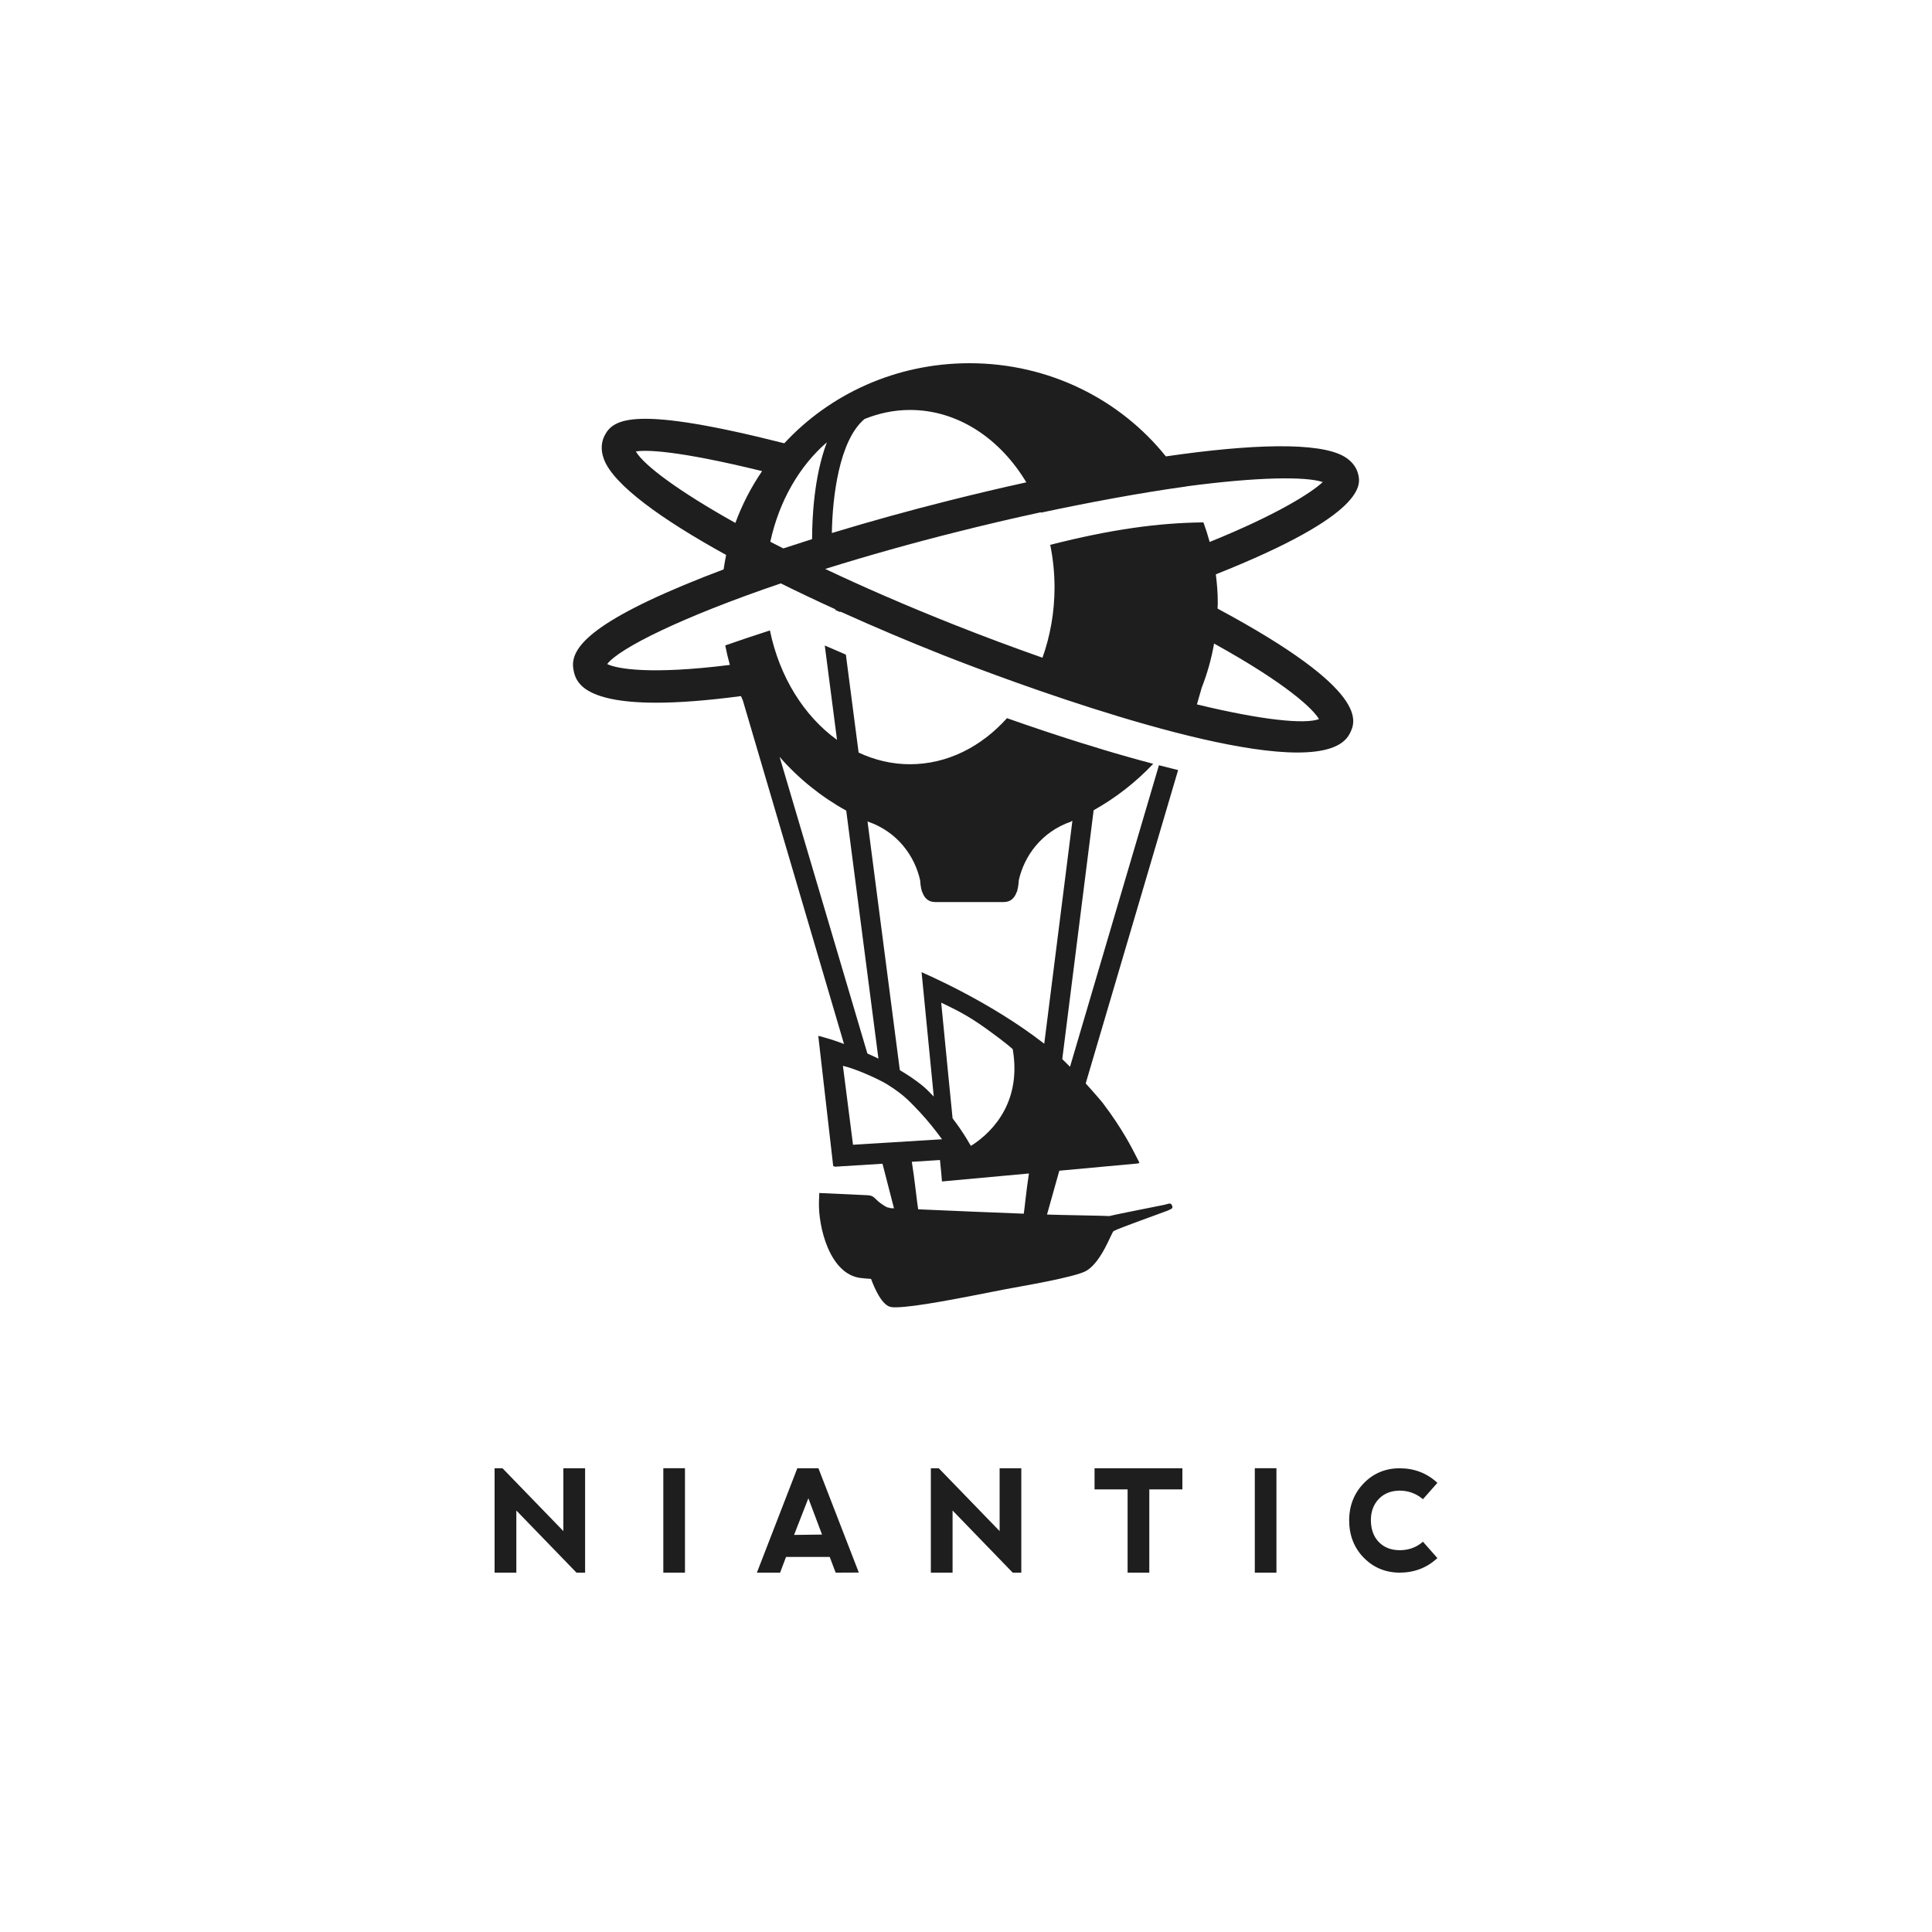 <svg width="500" height="500" viewBox="0 0 500 500" fill="none" xmlns="http://www.w3.org/2000/svg">
<path d="M145.799 396.246L130.129 380.068L130.067 379.991H128V406.998H133.629V390.917L149.12 406.922L149.192 406.998H151.422V379.991H145.799V396.246ZM171.665 407H177.269V379.971H171.665V407ZM212.741 397.144L205.505 397.236L209.203 387.746L212.741 397.144ZM222.26 406.975L211.871 380.146L211.811 379.989H206.344L196.021 406.646L195.883 406.998H201.889L203.424 402.935H214.731L216.266 407L222.26 406.975ZM262.094 407H264.312V379.988H258.701V396.245L243.031 380.066L242.959 379.989H240.903V406.997H246.526V390.915L262.016 406.92L262.093 406.997M305.999 379.989H283.268V385.451H291.822V407H297.438V385.451H305.999V379.989ZM324.744 407H330.344V379.971H324.744V407ZM368.079 399.146C366.443 400.507 364.488 401.19 362.254 401.19C360.028 401.19 358.207 400.489 356.852 399.093C355.49 397.702 354.795 395.784 354.783 393.41C354.783 391.187 355.474 389.341 356.827 387.932C358.182 386.511 359.999 385.791 362.223 385.775C364.358 385.757 366.431 386.491 368.079 387.848L368.254 387.992L372 383.76L371.808 383.591C369.164 381.2 365.94 379.989 362.223 379.989C358.547 379.989 355.418 381.303 352.931 383.873C350.445 386.451 349.172 389.671 349.16 393.447C349.16 397.3 350.425 400.549 352.92 403.115C355.418 405.674 358.543 406.982 362.223 407C365.934 407 369.159 405.788 371.808 403.403L372 403.234L368.254 398.991L368.079 399.146ZM309.763 182.296L311.005 177.973C312.449 174.283 313.521 170.457 314.206 166.553C333.269 177.097 339.911 183.596 341.349 186.102C337.712 187.48 326.578 186.383 309.763 182.296ZM269.792 170.216C262.184 167.543 254.629 164.721 247.132 161.752C234.644 156.808 223.422 151.91 213.556 147.24C224.804 143.731 236.151 140.543 247.581 137.68C254.817 135.851 262.083 134.148 269.378 132.573C269.385 132.608 269.397 132.642 269.413 132.674C281.564 130.08 294.891 127.574 307.073 125.889L307.059 125.866C325.487 123.42 337.854 123.282 342.333 124.75C339.443 127.483 330.571 133.172 313.061 140.258C312.595 138.548 312.057 136.858 311.448 135.193C299.836 135.312 287.589 136.985 271.799 141.001C272.531 144.604 272.904 148.27 272.914 151.946C272.914 158.45 271.789 164.618 269.792 170.216ZM202.718 141.929C201.572 141.354 200.458 140.778 199.354 140.21C201.644 129.647 206.901 120.59 213.995 114.464C210.612 123.378 210.169 134.382 210.169 139.526C207.64 140.324 205.15 141.127 202.718 141.929ZM190.314 135.335C175.501 127.052 166.611 120.374 164.555 116.838C167.181 116.412 175.004 116.485 197.227 121.921C194.381 126.091 192.059 130.597 190.314 135.335ZM223.741 108.44C227.446 106.942 231.39 106.097 235.502 106.097C247.875 106.097 258.809 113.481 265.612 124.828C258.881 126.302 252.138 127.904 245.519 129.57C235.376 132.118 225.295 134.91 215.287 137.944C215.42 128.797 217.141 113.955 223.741 108.44ZM219.004 209.79L227.337 273.964C226.39 273.507 225.437 273.065 224.476 272.639L201.759 195.878C206.654 201.483 212.49 206.191 219.004 209.79ZM224.608 212.589L224.567 212.614C232.287 215.245 236.765 221.592 238.139 227.851C238.193 228.798 238.312 229.697 238.539 230.471C238.546 230.578 238.576 230.679 238.582 230.776H238.653C239.199 232.393 240.218 233.449 242.035 233.449H259.754C261.571 233.449 262.596 232.393 263.147 230.776H263.219C263.232 230.669 263.256 230.541 263.273 230.434C263.49 229.59 263.619 228.726 263.657 227.856C265.024 221.598 269.519 215.245 277.235 212.614L277.194 212.589C277.301 212.535 277.421 212.482 277.536 212.428L270.251 270.116C255.996 259.022 239.086 251.894 238.504 251.599L241.658 283.789C240.686 282.787 239.697 281.739 238.527 280.803C236.778 279.4 234.835 278.117 232.875 276.956L224.508 212.541C224.544 212.554 224.576 212.57 224.608 212.589ZM264.953 314.102C255.882 313.778 246.177 313.322 237.622 312.968C237.287 310.984 236.73 305.278 235.98 300.675L243.263 300.213L243.601 303.623C243.636 304.151 243.772 305.667 243.772 305.667L243.791 305.661L243.797 305.757L266.289 303.695C265.629 307.849 265.162 312.836 264.953 314.1V314.102ZM243.587 259.488C246.938 261.137 249.989 262.45 255.311 266.274C260.63 270.098 262.093 271.519 262.093 271.53C264.323 284.472 257.687 292.481 251.297 296.55C251.108 296.298 250.936 296.033 250.781 295.758C250.678 295.579 249.246 292.965 246.573 289.482C246.561 289.441 246.53 289.424 246.524 289.393L245.416 278.226L243.593 259.59L243.587 259.488ZM220.759 296.263L218.146 275.834C221.731 276.673 227.527 279.359 229.602 280.629C230.057 280.918 230.495 281.199 230.938 281.498C232.304 282.416 233.624 283.405 234.793 284.496C235.387 285.053 235.938 285.611 236.489 286.174C238.669 288.388 240.704 290.741 242.582 293.217C243.017 293.793 243.438 294.35 243.797 294.842L220.759 296.263ZM315.108 157.509C315.127 157.01 315.163 156.519 315.163 156.016C315.163 153.516 314.959 151.064 314.66 148.636C353.919 133.04 352.102 125.301 351.503 122.76C351.203 121.477 350.346 119.649 347.997 118.222C341.479 114.279 323.627 114.926 301.723 118.115C289.976 103.46 271.595 94 250.902 94C231.858 94 214.742 102.009 202.976 114.722C164.231 104.909 158.717 108.332 156.469 112.727C155.815 114.009 155.257 116.112 156.306 118.876C158.808 125.47 171.143 134.372 187.923 143.62C187.671 144.86 187.455 146.107 187.275 147.36C183.684 148.71 180.262 150.057 177.054 151.396C149.916 162.705 147.387 169.042 148.495 173.741C149.035 176.043 150.413 181.857 169.825 181.857C175.472 181.857 182.647 181.36 191.765 180.149C191.92 180.515 192.077 180.898 192.244 181.257L218.43 270.187C214.479 268.671 211.769 268.085 211.769 268.085L215.637 301.82L215.936 301.795L215.942 301.952L228.388 301.172L231.365 312.722C229.345 312.633 230.713 312.561 229.867 312.518C229.459 312.512 228.326 311.705 227.739 311.278C226.443 310.355 226.265 309.383 224.531 309.323L212.033 308.748C212.033 308.748 211.961 310.433 211.949 310.984C211.728 317.392 214.659 329.746 222.716 330.741C223.393 330.831 224.31 330.891 225.424 330.982C228.147 338.18 230.232 338.281 231.179 338.317C231.383 338.33 231.653 338.337 231.911 338.33C236.971 338.258 248.223 336.016 260.104 333.673C263.485 333.001 278.454 330.567 281.236 328.829C285.149 326.413 287.566 319.184 288.183 318.603C289.641 317.805 301.083 313.76 302.049 313.358C303.241 312.848 303.595 312.741 303.362 312.093C302.995 311.122 302.69 311.512 301.215 311.829C300.85 311.908 288.429 314.347 287.14 314.714C286.744 314.7 286.648 314.7 286.523 314.7C286.385 314.688 286.234 314.688 285.149 314.647C283.43 314.585 275.128 314.467 270.966 314.324L274.149 302.977L294.668 301.089L294.586 300.997L294.908 300.968C294.908 300.968 293.854 298.864 293.511 298.241C293.332 297.923 290.646 292.318 285.281 285.299C285.281 285.299 283.466 283.129 280.978 280.389L304.897 199.289C304.776 199.259 304.662 199.234 304.536 199.205C303.063 198.852 301.491 198.444 299.932 198.048L276.92 276.08C276.261 275.408 275.592 274.746 274.912 274.095L283.034 209.689C288.755 206.49 293.955 202.438 298.453 197.67C293.959 196.486 289.486 195.221 285.037 193.876V193.869C283.414 193.385 281.747 192.863 280.074 192.341V192.353C273.548 190.304 267.059 188.14 260.609 185.862C253.973 193.246 245.178 197.784 235.502 197.784C230.816 197.784 226.338 196.699 222.208 194.763L218.91 169.412C217.088 168.632 215.268 167.846 213.45 167.057L216.62 191.477C208.103 185.339 201.73 175.197 199.254 163.155C194.973 164.546 191.09 165.84 187.696 167.034C188.02 168.733 188.418 170.417 188.89 172.081C168.345 174.653 159.635 173.106 157.135 171.852C160.295 167.789 176.151 159.799 202.066 150.981C206.776 153.31 211.525 155.562 216.309 157.736C216.224 157.761 216.146 157.79 216.063 157.813C216.524 158.019 217.015 158.227 217.49 158.431L217.46 158.27C226.226 162.236 235.086 165.989 244.033 169.527C251.892 172.638 308.723 194.756 335.777 194.75C342.592 194.75 347.532 193.348 349.3 189.877C350.871 186.797 354.886 178.859 315.113 157.509" fill="#1E1E1E"/>
</svg>
